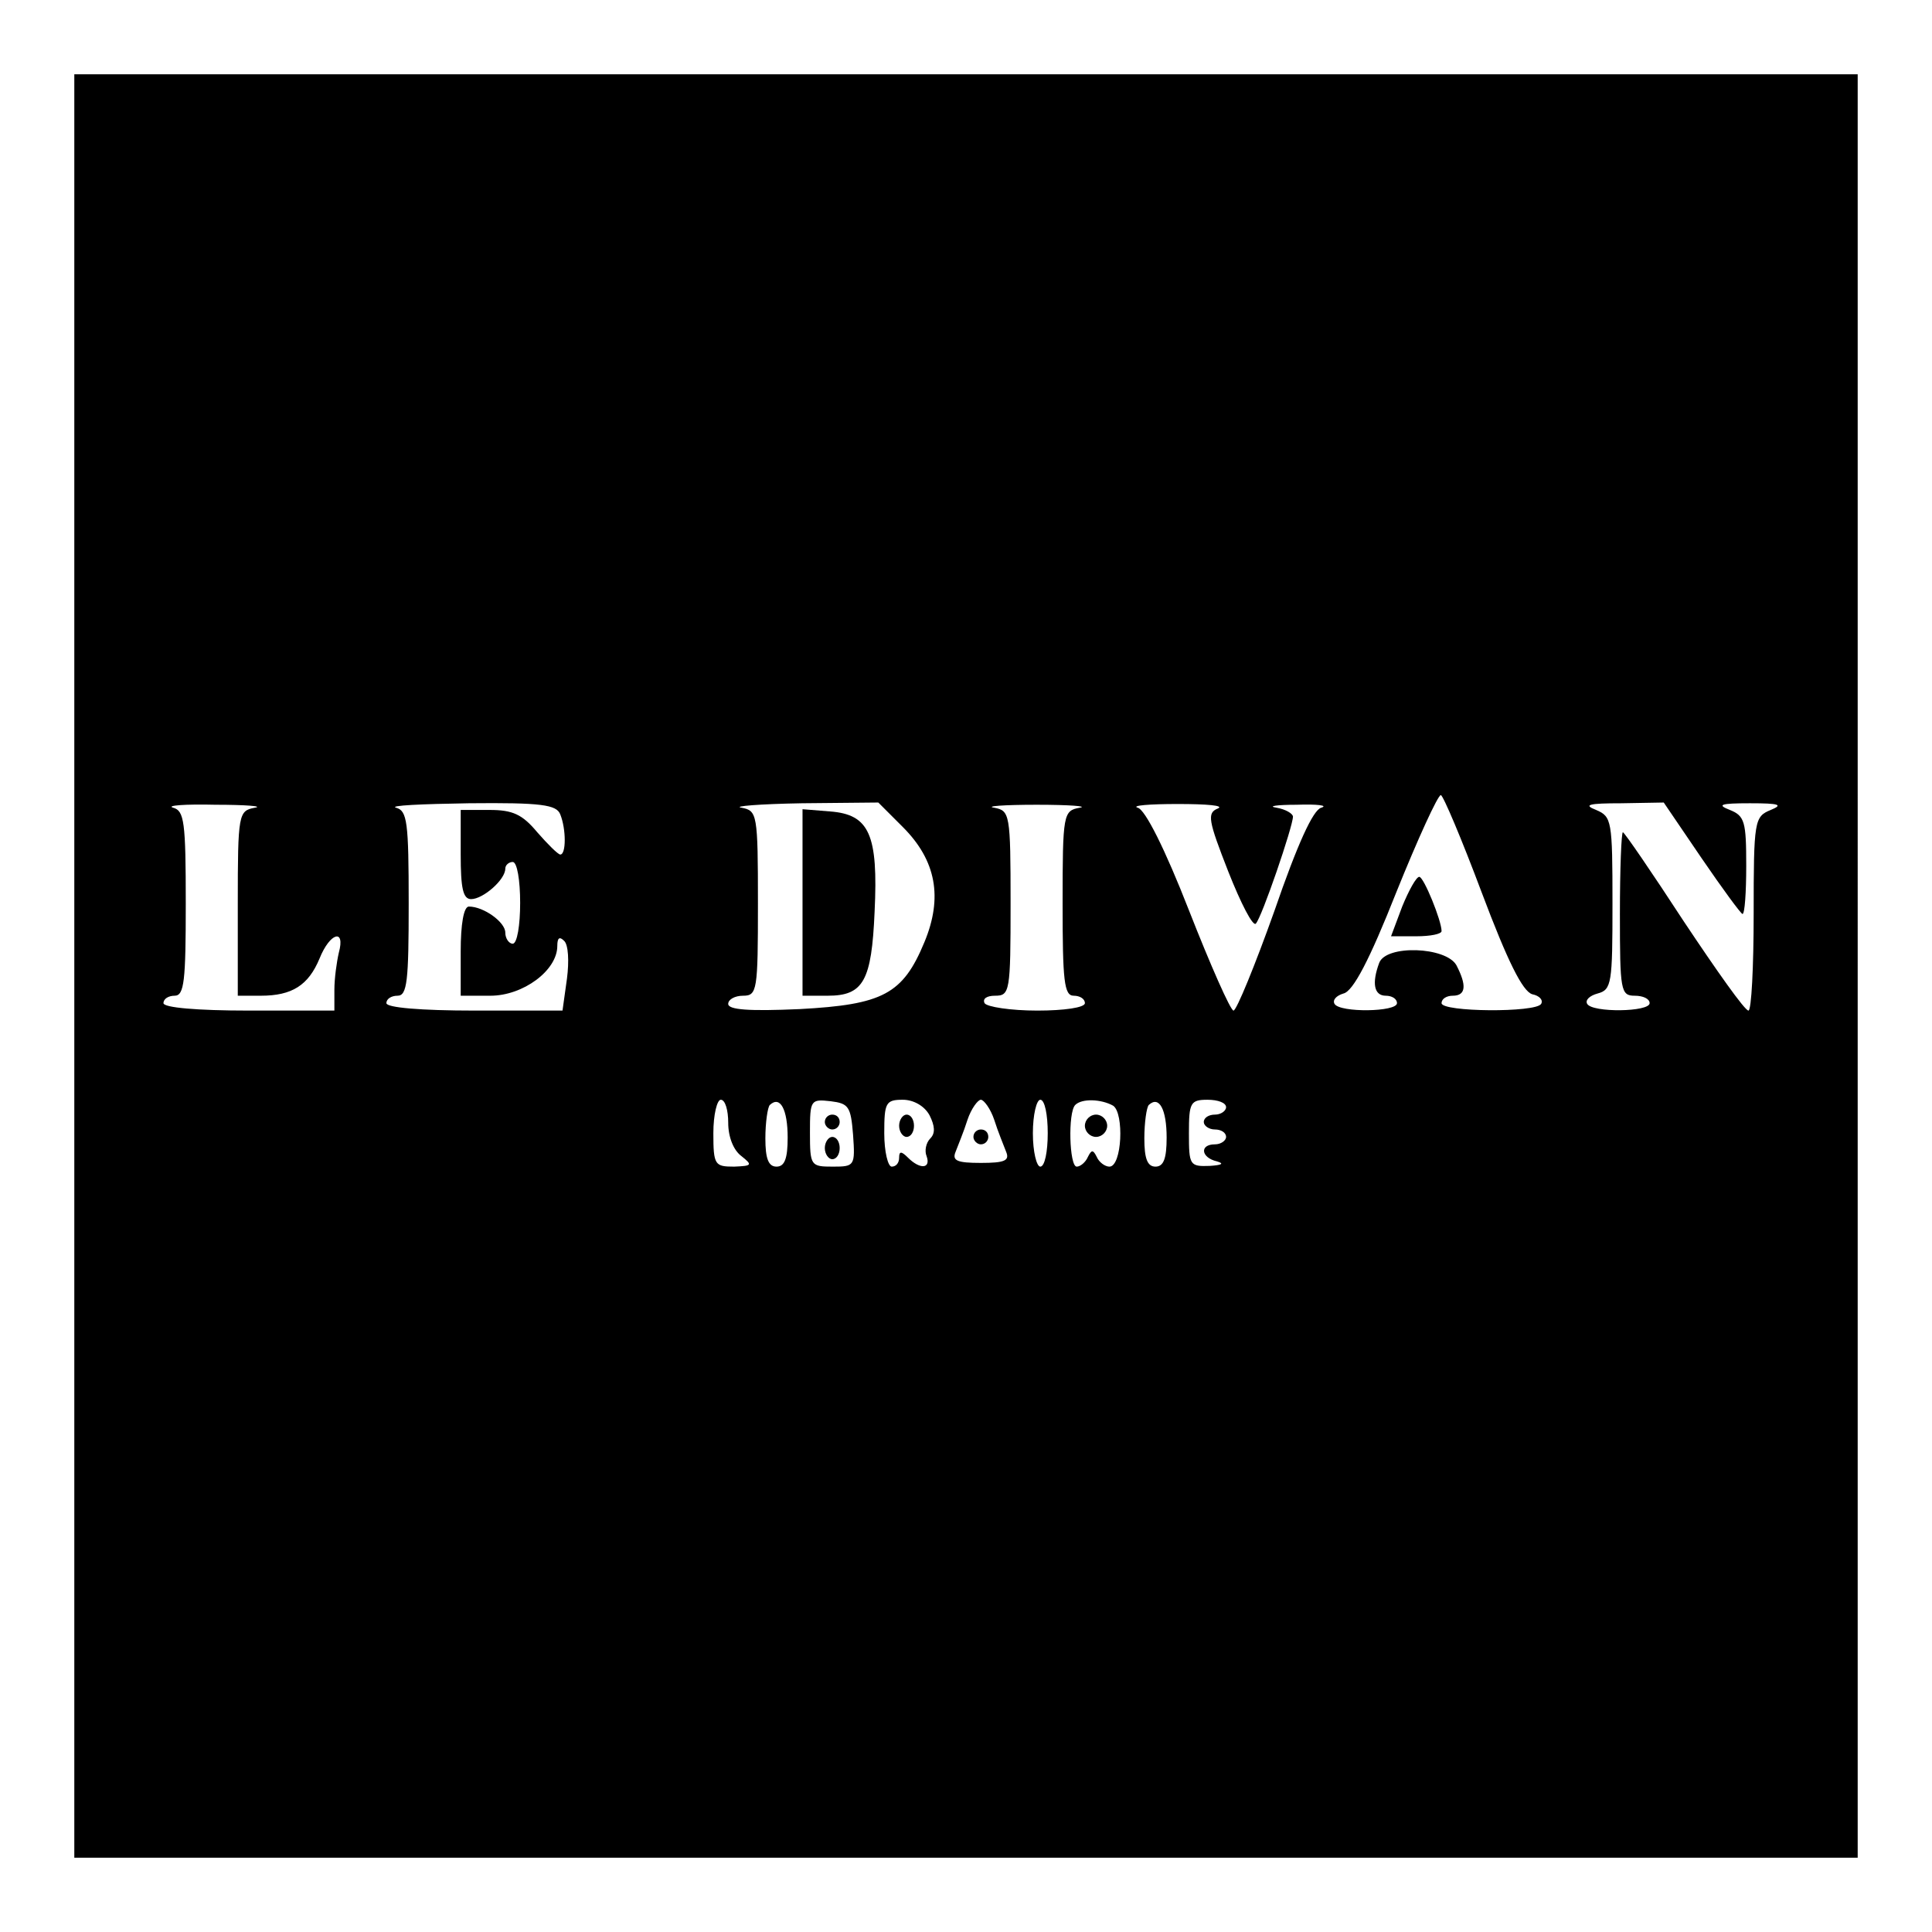 <svg version="1" xmlns="http://www.w3.org/2000/svg" width="346.667" height="346.667" viewBox="0 0 260 260"><path d="M10 130v120h240V10H10v120zm189.4-9.9c3.5 9.3 5.5 13.3 6.8 13.7 1 .2 1.5.8 1.2 1.3-.7 1.2-13.4 1.1-13.4-.1 0-.6.7-1 1.5-1 1.8 0 1.9-1.4.5-4.1-1.4-2.5-9.5-2.8-10.4-.3-1 2.7-.7 4.4.9 4.4.8 0 1.5.4 1.5 1 0 1.2-7.7 1.3-8.4.1-.3-.5.2-1.1 1.2-1.4 1.3-.3 3.5-4.5 7.1-13.6 2.9-7.2 5.6-13.1 6-13.1.3 0 2.8 5.9 5.5 13.1zM34.3 108.7c-2.2.4-2.3.8-2.3 12.9V134h3.1c4.2 0 6.4-1.4 7.9-5 1.4-3.5 3.5-4.1 2.6-.8-.3 1.3-.6 3.5-.6 5v2.8H33.5c-7 0-11.5-.4-11.5-1s.7-1 1.5-1c1.3 0 1.5-2 1.5-12.4 0-11-.2-12.5-1.7-12.9-1-.3 1.6-.5 5.7-.4 4.1 0 6.5.2 5.3.4zm41.1.9c.8 2 .8 5.4 0 5.4-.3 0-1.7-1.4-3.1-3-2-2.4-3.3-3-6.4-3H62v6c0 4.5.3 6 1.4 6 1.6 0 4.6-2.6 4.6-4.1 0-.5.5-.9 1-.9.6 0 1 2.5 1 5.5s-.4 5.5-1 5.5c-.5 0-1-.7-1-1.5 0-1.4-2.9-3.5-4.9-3.5-.7 0-1.1 2.4-1.1 6v6h4c4.4 0 9-3.4 9-6.7 0-1.1.3-1.3.9-.7.6.5.7 2.8.4 5.1l-.6 4.3H63.9c-7.3 0-11.9-.4-11.9-1s.7-1 1.5-1c1.3 0 1.5-2 1.5-12.4 0-11-.2-12.5-1.7-12.9-1-.3 3.4-.5 9.8-.6 9.8-.1 11.8.2 12.3 1.5zm46.1 1.7c4.5 4.5 5.4 9.5 2.9 15.5-2.9 7-5.6 8.4-16.8 9-6.8.3-9.6.1-9.6-.7 0-.6.9-1.1 2-1.1 1.9 0 2-.7 2-12.4 0-12.1-.1-12.5-2.2-12.9-1.3-.2 2.4-.5 8.1-.6l10.3-.1 3.3 3.3zm23.8-2.6c-2.2.4-2.3.8-2.3 12.9 0 10.4.2 12.4 1.5 12.4.8 0 1.5.4 1.5 1s-2.8 1-6.4 1c-3.6 0-6.8-.5-7.1-1-.3-.6.3-1 1.4-1 2 0 2.1-.5 2.1-12.4 0-12.1-.1-12.5-2.2-12.9-1.3-.2 1.3-.4 5.7-.4s7 .2 5.8.4zm18.6.1c-1.5.6-1.3 1.6 1.4 8.5 1.7 4.3 3.3 7.4 3.7 7 .8-.8 5-13.1 5-14.4 0-.4-1-1-2.2-1.2-1.3-.2 0-.4 2.7-.4 2.8-.1 4.3.1 3.3.4-1.1.3-3.2 4.9-6.3 13.9-2.6 7.3-5.1 13.4-5.5 13.4-.4 0-3.1-6.1-6-13.5-3.2-8.2-5.9-13.6-6.9-13.8-.9-.3 1.6-.5 5.4-.5 3.9 0 6.3.2 5.4.6zm65.1 6.7c2.8 4.1 5.3 7.5 5.5 7.5.3 0 .5-2.9.5-6.5 0-5.9-.2-6.7-2.2-7.5-1.8-.7-1.3-.9 2.7-.9s4.5.2 2.8.9c-2.2.9-2.3 1.4-2.3 14 0 7.1-.3 13-.7 13-.5 0-4.3-5.4-8.7-12-4.3-6.6-8-12-8.2-12-.2 0-.4 4.9-.4 11 0 10.3.1 11 2 11 1.1 0 2 .4 2 1 0 1.2-7.7 1.3-8.4.1-.3-.5.3-1.1 1.4-1.4 1.9-.5 2-1.4 2-12.1 0-11.2-.1-11.7-2.2-12.6-1.8-.7-1-.9 3.4-.9l5.7-.1 5.1 7.5zM98 151.1c0 1.9.7 3.7 1.8 4.5 1.5 1.2 1.4 1.3-1 1.4-2.6 0-2.8-.2-2.8-4.5 0-2.5.5-4.5 1-4.5.6 0 1 1.4 1 3.1zm8 2c0 2.8-.4 3.9-1.5 3.9s-1.5-1.1-1.5-3.8c0-2.1.3-4.2.6-4.5 1.4-1.3 2.4.6 2.4 4.4zm8.8-.4c.3 4.2.2 4.3-2.7 4.3-3 0-3.1-.1-3.1-4.6 0-4.4.1-4.5 2.8-4.2 2.4.3 2.7.7 3 4.5zm10.3-2.6c.7 1.4.8 2.4.1 3.1-.6.6-.8 1.7-.5 2.4.6 1.7-.9 1.8-2.5.2-.9-.9-1.2-.9-1.2 0 0 .7-.4 1.2-1 1.2-.5 0-1-2-1-4.5 0-4.1.2-4.5 2.5-4.5 1.4 0 2.9.8 3.6 2.1zm8.7.6c.5 1.6 1.3 3.5 1.6 4.3.5 1.2-.2 1.5-3.4 1.5-3.2 0-3.9-.3-3.4-1.5.3-.8 1.1-2.7 1.6-4.3.5-1.5 1.4-2.7 1.8-2.7.4 0 1.3 1.2 1.8 2.7zm7.2 1.8c0 2.5-.4 4.5-1 4.5-.5 0-1-2-1-4.5s.5-4.5 1-4.5c.6 0 1 2 1 4.5zm8.8-3.7c1.5 1 1.2 8.2-.5 8.2-.6 0-1.4-.6-1.7-1.3-.5-1-.7-1-1.2 0-.3.7-1 1.3-1.5 1.3-1 0-1.2-7.3-.2-8.3.9-.9 3.5-.8 5.1.1zm7.2 4.3c0 2.8-.4 3.9-1.5 3.9s-1.5-1.1-1.5-3.8c0-2.1.3-4.2.6-4.5 1.4-1.3 2.4.6 2.4 4.4zm8-4.1c0 .5-.7 1-1.5 1s-1.5.4-1.5 1c0 .5.7 1 1.5 1s1.5.4 1.5 1c0 .5-.7 1-1.5 1-2.1 0-1.9 1.8.3 2.3 1 .3.6.5-1 .6-2.7.1-2.8-.1-2.8-4.4 0-4.1.2-4.5 2.5-4.5 1.4 0 2.5.4 2.5 1z"/><path d="M188.7 122l-1.5 4h3.4c1.9 0 3.4-.3 3.4-.7 0-1.4-2.4-7.3-3-7.3-.4 0-1.4 1.8-2.3 4zM108 121.4V134h3.4c4.8 0 5.9-2 6.3-11.3.5-10.4-.7-13.1-6-13.5l-3.7-.3v12.5zM111 151c0 .5.5 1 1 1 .6 0 1-.5 1-1 0-.6-.4-1-1-1-.5 0-1 .4-1 1zM111 154.5c0 .8.5 1.5 1 1.5.6 0 1-.7 1-1.5s-.4-1.5-1-1.5c-.5 0-1 .7-1 1.5zM121 151.5c0 .8.5 1.5 1 1.5.6 0 1-.7 1-1.5s-.4-1.5-1-1.5c-.5 0-1 .7-1 1.5zM131 153c0 .5.5 1 1 1 .6 0 1-.5 1-1 0-.6-.4-1-1-1-.5 0-1 .4-1 1zM146 151.5c0 .8.7 1.5 1.5 1.5s1.5-.7 1.5-1.5-.7-1.5-1.5-1.5-1.5.7-1.5 1.5z"/></svg>